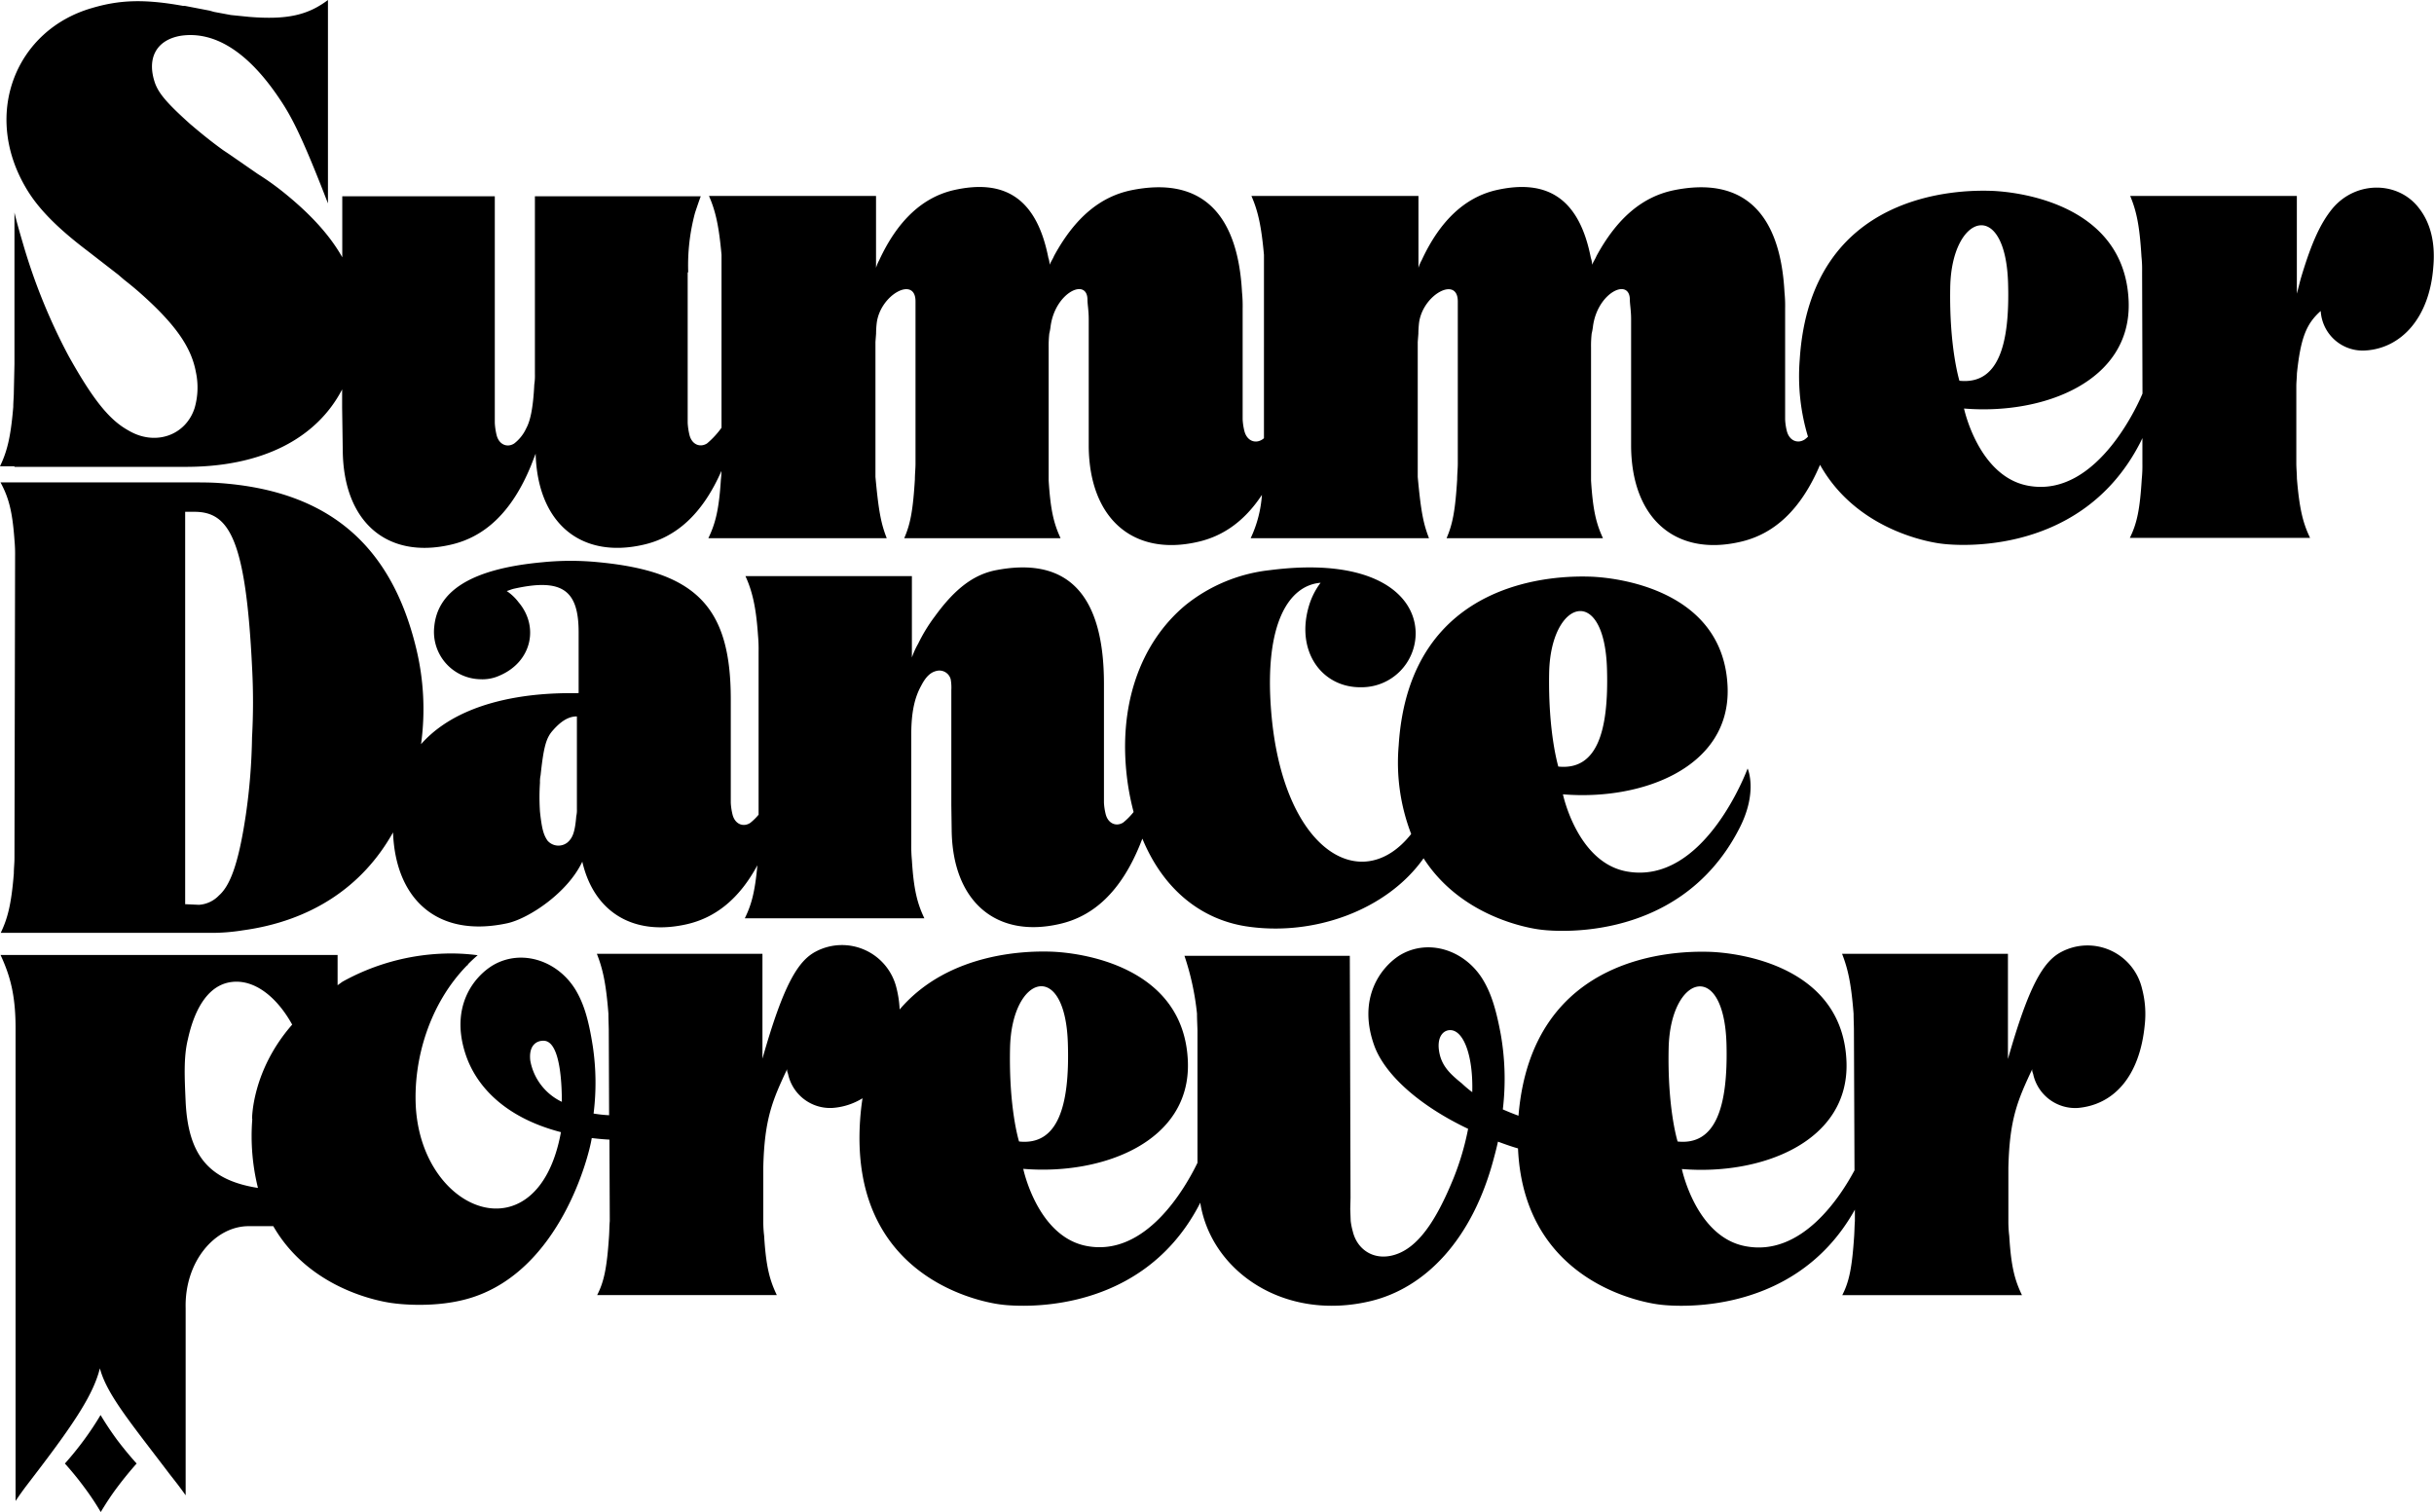 <svg xmlns="http://www.w3.org/2000/svg" viewBox="0 0 504.9 313.65"><defs><style>.cls-1{fill:#000000;}</style></defs><title>Fichier 5</title><g id="Calque_2" data-name="Calque 2"><g id="Layer_1" data-name="Layer 1"><path class="cls-1" d="M362.52,159.41s-8.9,24.29-25.08,21.36c-10.27-1.86-13.23-16-13.23-16,16.48,1.37,34.79-5.62,34.16-22.22-.77-20.13-22.77-22.79-28.73-22.94s-37.27-.15-39.5,35A41.26,41.26,0,0,0,292.73,173c-10.38,13.13-26.75,3.38-29.05-25.51-1.46-18.33,3.76-26.08,10.26-26.6a15,15,0,0,0-2.34,4.54c-3,9.6,2.59,17.26,10.77,17.13a11.21,11.21,0,0,0,11.29-11.29c-.13-8.31-9.34-15.7-30.24-13a33.71,33.71,0,0,0-17.52,7.27c-9.34,7.79-14.28,21-11.94,37.12a53.6,53.6,0,0,0,1.19,5.78,14.08,14.08,0,0,1-2.15,2.18c-1.42.9-3.11.26-3.63-1.69a12.57,12.57,0,0,1-.37-2.43V141.83c0-19-7.92-26.48-22.71-23.49-4.16.91-8,3.5-12.33,9.47a34.52,34.52,0,0,0-3.5,5.71,17.32,17.32,0,0,0-1.3,2.86V119.5H154.63c1.43,3.12,2.21,6.49,2.6,12.2a31.68,31.68,0,0,1,.13,3.51V169a11.93,11.93,0,0,1-1.76,1.72c-1.42.9-3.11.26-3.63-1.69a13.05,13.05,0,0,1-.38-2.5V145.05c0-18.94-7-26.47-27.38-28.42a58.45,58.45,0,0,0-11.68,0c-15.71,1.43-21.81,6.49-22.45,13.37a9.82,9.82,0,0,0,9.6,10.9,8.56,8.56,0,0,0,4-.78c6.62-2.85,8.18-10.12,3.9-15.18a10.23,10.23,0,0,0-2.47-2.34c.52-.13,1-.39,1.69-.52,10-2.2,13.23.52,13.23,9.09v12.59c-1.07.19-22.17-1.31-32.69,10.61a53.33,53.33,0,0,0-1.08-20.17c-5.32-21.67-18.68-32.44-40.75-34-1.82-.13-3.63-.13-5.32-.13H.11C1.79,103.19,2.57,106,3,112a31.68,31.68,0,0,1,.13,3.51L3,178.07c0,1-.13,2.08-.13,3.11-.52,6.49-1.3,9.35-2.72,12.33H43.45a40.8,40.8,0,0,0,6.88-.52c14.13-1.92,24.87-9,31.2-20.32.5,13.78,9.12,22,23.73,18.84,4.49-1,12.52-6.35,15.53-12.77,2.42,10.48,10.58,15.46,21.58,13,5.92-1.32,10.91-5.15,14.74-12.25-.52,5.73-1.28,8.28-2.61,11h37.25c-1.43-3-2.21-5.84-2.59-12.06a30.53,30.53,0,0,1-.13-3.38V152.34c0-4.8.77-7.79,2.07-10.12,1-1.95,2-2.73,3-3a2.43,2.43,0,0,1,3.11,1.69,9.92,9.92,0,0,1,.13,2.21v1.2h0v18.95l0,1.13V167s0,0,0,.08l.07,5c.13,14.93,9.22,22.59,22.33,19.6,7-1.56,12.72-6.62,16.74-16.48.16-.41.32-.82.49-1.23,4.34,10.51,12.13,16.71,21.49,18.18,14,2.16,29.23-3.34,36.84-14.11,8.53,13.27,24.36,14.81,24.36,14.81s28.23,4.06,41.1-20.92C364.74,164.28,362.52,159.41,362.52,159.41ZM52.28,153A123.66,123.66,0,0,1,51,169c-1.56,10.52-3.37,14.8-5.58,16.75a6.31,6.31,0,0,1-4.15,1.94l-2.86-.13V106.17h1.69c7.4-.13,10.9,5.45,12.2,32.45A133,133,0,0,1,52.28,153Zm67.39,14.87a5.3,5.3,0,0,1-.13,1.43c-.27,3.38-.78,4.54-1.82,5.45a3,3,0,0,1-4.16-.39c-.78-1.16-1.16-2.33-1.55-6a45.3,45.3,0,0,1,0-6,6.29,6.29,0,0,1,.13-1.55c.64-6,1.17-7.79,2.59-9.35,1.82-2.07,3.38-2.85,4.94-2.85ZM321.35,139.6c.28-15.24,11.51-18.62,12-.76.38,13-2.13,21-10.11,20.17C323.28,159,321.12,152.24,321.35,139.6Z"/><path class="cls-1" d="M444.34,205.1a11.62,11.62,0,0,0-16.73-7.64c-3.74,1.94-6.75,6.95-11.09,22.22V197.85H382.11c1.21,3.11,1.89,6.08,2.39,12.42,0,1.17.06,2.2.07,3.24l.12,29.26c-2.95,5.52-11,18-22.66,15.73-10.23-1.95-13.15-16-13.15-16,16.44,1.37,34.72-5.61,34.15-22.18-.69-20.08-22.64-22.73-28.59-22.88s-36.63-.14-39.45,34c-1.12-.41-2.2-.85-3.25-1.31a53.51,53.51,0,0,0-.43-15.59c-1.06-5.69-2.14-8.8-3.82-11.52-3.83-6.08-11.41-8.41-17.24-4.79-4,2.59-8.6,8.95-5.23,18.52,2.09,6,9.22,12.52,19.52,17.41a56,56,0,0,1-3,10.19c-3.12,7.65-6.64,13.66-11.35,15.62s-8.62-.52-9.57-4.53a14,14,0,0,1-.44-2.2l-.09-2.46.06-2.33L280,198.27h-34.3a55,55,0,0,1,2.6,12c0,1.17.07,2.33.1,3.5v25.75c0,.6,0,1.16,0,1.69-2.53,5.21-10.71,19.6-23,17.25-10.22-1.95-13.14-16-13.14-16,16.44,1.37,34.73-5.61,34.15-22.18-.7-20.08-22.64-22.73-28.59-22.88-4.18-.11-20.85-.14-31.2,12a22.06,22.06,0,0,0-.64-4.38,11.63,11.63,0,0,0-16.74-7.64c-3.73,1.94-6.75,6.95-11.08,22.22V197.85H123.81c1.22,3.11,1.9,6.08,2.4,12.42,0,1.17.05,2.21.07,3.24l.07,17.83a27.58,27.58,0,0,1-3.22-.35,51.33,51.33,0,0,0-.16-13.94c-.89-5.7-1.89-8.83-3.49-11.58-3.67-6.17-11.2-8.71-17.16-5.28-4.13,2.46-8.9,8.66-5.81,18.29,2.23,7,8.46,13.42,19.85,16.37-4.73,26-28.89,17-30.11-5.37-.49-9.85,2.85-21.24,10.62-29.21l.3-.17H97c.66-.67,1.36-1.33,2.09-1.95a41.88,41.88,0,0,0-7-.34,46.56,46.56,0,0,0-21.06,5.84l-1,.72v-6.28H.11c2.1,4.52,3.18,8.65,3.12,15.83,0,0,0,96.7,0,97.44.73-1.1,1.54-2.24,2.43-3.4l1.74-2.28c8.25-10.78,12-16.57,13.32-21.84C22.14,289.21,27,295,35.16,305.75l1.67,2.14c.59.78,1.15,1.54,1.68,2.29,0-.37,0-38.83,0-38.83-.24-9.64,6.06-17,13.07-17h5.11c8.25,14.35,25,16,25,16s8.71,1.28,16.45-1.28c18-5.94,24-29,24.61-33,1.18.15,2.41.26,3.67.33l.07,16.88c-.1,1.17-.08,2.2-.17,3.37-.42,6.21-1,9.19-2.45,12h37.27c-1.47-3.1-2.24-5.82-2.63-12.29a25,25,0,0,1-.18-3.11l0-11c.23-10.21,1.94-14.06,5-20.59-.21.45.13.91.18,1.3a8.92,8.92,0,0,0,9.25,6.86,13.7,13.7,0,0,0,6.16-2q-.35,2.21-.51,4.62c-2.34,35.1,29.36,38.18,29.36,38.18s28.16,4.05,41.08-20.87c0-.08.08-.17.13-.25,2.22,14.14,17.35,24.7,35.35,20.39,11.27-2.71,21.12-12.68,25.58-29.76.3-1.1.58-2.2.82-3.31,1.35.49,2.73,1,4.16,1.4,1.3,29.66,29.43,32.4,29.43,32.4s27.27,3.93,40.45-19.7v2.37c-.09,1.17-.08,2.2-.17,3.37-.42,6.21-1,9.19-2.45,12h37.28c-1.48-3.1-2.25-5.82-2.64-12.29a25,25,0,0,1-.18-3.11l0-11c.23-10.21,1.94-14.06,5-20.59-.21.45.13.91.18,1.3a8.93,8.93,0,0,0,9.25,6.86c7.29-.65,12.83-6.34,13.87-17.35A20.46,20.46,0,0,0,444.34,205.1Zm-392,27a44.61,44.61,0,0,0,1.17,14.32c-10.37-1.62-14.47-7-15-17.86-.21-4.8-.46-9.29.47-13,1.41-6.45,4.46-11.92,10.08-11.92,4.26,0,8.5,3.4,11.55,8.9C52.18,222.15,52.29,232.13,52.29,232.13ZM110,220c-.36-3.15,1.3-4.18,2.84-4.11,3.6.17,3.7,10.07,3.71,12.67A11.79,11.79,0,0,1,110,220Zm101.38,16.76s-2.14-6.75-1.86-19.36c.33-15.21,11.54-18.59,12-.76C221.91,229.6,219.37,237.62,211.42,236.79Zm94-10.22a23.19,23.19,0,0,1-2.12-1.78c-2.46-2-4.31-3.68-4.76-6.84s1.17-4.47,2.71-4.2C303.76,214.19,305.6,219.28,305.4,226.57ZM348,236.79s-2.14-6.75-1.86-19.36c.33-15.21,11.54-18.59,12-.76C358.46,229.6,355.92,237.62,348,236.79Z"/><path class="cls-1" d="M501.84,43.25c-4.28-5.71-13.1-5.84-18,0-2.33,2.85-4.28,6.75-6.61,14.66-.27,1-.52,2.08-.78,3V40.65H441.88c1.3,3.12,1.95,6.1,2.34,12.59a25,25,0,0,1,.13,3.12l.08,25.28c-.2.5-9,21.93-23.79,19.1-10.26-1.95-13.23-16-13.23-16,16.48,1.37,34.78-5.62,34.15-22.22-.76-20.13-22.77-22.78-28.73-22.94s-37.27-.14-39.5,35a43.34,43.34,0,0,0,1.71,16,5.36,5.36,0,0,1-.69.59c-1.45.92-3.15.26-3.68-1.7A12.15,12.15,0,0,1,370.3,87V64a28.1,28.1,0,0,0-.13-3.37c-.91-17.13-9.09-24-23-21.16-6.22,1.3-11.55,5.45-16,13.63-.26.65-.65,1.17-.91,1.82a4.67,4.67,0,0,0-.26-1.43c-2.33-11.94-8.69-16.61-19.85-14C304,41,298.79,45.58,294.9,54a7.44,7.44,0,0,0-.66,1.56V40.65H259.59c1.43,3.25,2.08,6.49,2.6,12.2V90.9a3,3,0,0,1-.37.28c-1.44.92-3.14.26-3.67-1.7a12.84,12.84,0,0,1-.38-2.47V64a28.1,28.1,0,0,0-.13-3.37c-.91-17.13-9.08-24-23-21.16-6.23,1.3-11.55,5.45-16,13.63-.26.65-.65,1.17-.91,1.82a4.67,4.67,0,0,0-.26-1.43c-2.34-11.94-8.69-16.61-19.85-14C191.46,41,186.26,45.58,182.37,54a8,8,0,0,0-.65,1.56V40.65H147.07c1.43,3.25,2.08,6.49,2.6,12.2V88.73a17.89,17.89,0,0,1-3,3.25c-1.43.91-3.11.26-3.63-1.68a13.75,13.75,0,0,1-.39-2.6V56.56l.11-.14a41.74,41.74,0,0,1,1.43-12.33c.39-1.16.78-2.33,1.17-3.37h-34.4V77.58a11.73,11.73,0,0,1-.13,2.2c-.25,5.2-.9,7.66-1.68,9.09A8.39,8.39,0,0,1,106.66,92c-1.43.91-3.11.26-3.63-1.68a13.75,13.75,0,0,1-.39-2.6v-47H71V53.37C68.54,49,64.68,44.65,59.07,40.1a56.59,56.59,0,0,0-5.58-4l-6-4.15-1.17-.78c-2.72-1.95-5.06-3.9-6.88-5.45-4.93-4.42-6.49-6.36-7.27-8.44-1.81-5.19.26-9,5.32-9.86,6.75-1,13.77,3,20.52,13.11C60.37,24,62.45,28,66.86,39.19c.39,1,.78,2,1.17,3V0c-4.15,3.12-8.44,4.15-16.35,3.5l-3.77-.38-3.5-.65-.91-.26-5.2-1h-.38C29.74-.26,24.68,0,19,1.69,3.39,6.23-3.62,23.36,5.21,38.68c2.21,3.89,5.84,8,13.11,13.49L24.55,57l1.16,1c1,.78,1.95,1.56,2.86,2.34,8.18,7.14,11.16,11.94,12.07,16.87a15.33,15.33,0,0,1-.26,7.4c-1.82,5.71-8.18,8-13.76,4.67-3.76-2.08-7.14-6-12.46-15.57a121.74,121.74,0,0,1-9.34-23c-.65-2.21-1.3-4.42-1.82-6.62V75.54l0,0-.13,5.77c0,1-.12,2.07-.12,3.11C2.21,90.88,1.43,93.73,0,96.72H3v.12H37.89c16.57.17,27.85-6,33.08-16.06v3.81l.13,8.82c.13,14.93,9.22,22.58,22.32,19.6,7-1.56,12.72-6.62,16.75-16.48l.94-2.42c.41,14.46,9.4,21.83,22.3,18.9,6.73-1.5,12.25-6.23,16.24-15.32a16.43,16.43,0,0,1-.11,1.75c-.39,6.36-1.17,9.22-2.6,12.2h37c-1.17-3-1.69-5.58-2.34-12.72v-28l.13-1.69a19.92,19.92,0,0,1,.13-2.18c.71-5.95,8.05-9.89,8.05-4.54V96.2c0,1-.13,2.2-.13,3.24-.39,6.36-.91,9.22-2.21,12.2H220c-1.43-3.11-2.08-5.84-2.47-11.94V72.06a23.05,23.05,0,0,1,.13-2.86,12.12,12.12,0,0,0,.26-1.42c.9-7.13,7.66-10.28,7.66-5.58,0,.91.26,2.2.26,4l0,26.41c.14,15.08,9.32,22.83,22.57,19.81,5.22-1.16,9.72-4.25,13.36-9.77a25.1,25.1,0,0,1-2.34,9h37c-1.17-3-1.69-5.58-2.34-12.72v-28l.13-1.69c0-.65.06-1.53.13-2.18.71-5.95,8.05-9.89,8.05-4.54V96.2c0,1-.13,2.2-.13,3.24-.39,6.36-.91,9.22-2.2,12.2h32.44c-1.43-3.11-2.08-5.84-2.47-11.94V72.06a23.05,23.05,0,0,1,.13-2.86,12.12,12.12,0,0,0,.26-1.42c.9-7.13,7.66-10.28,7.66-5.58,0,.91.26,2.2.26,4l0,26.41c.13,15.08,9.31,22.83,22.56,19.81,6.92-1.54,12.58-6.46,16.63-16,8.24,14.71,25.29,16.37,25.29,16.37s28.23,4.06,41.1-20.92c.17-.33.33-.65.48-1l0,5.26a27,27,0,0,1-.13,3.24c-.39,6.36-1,9.22-2.47,12.2h37.38c-1.43-3-2.2-5.84-2.73-12.33,0-1-.12-2.07-.12-3.11V80.11c0-.91.12-1.82.12-2.6.78-7.53,2-10.38,4.94-13a8.73,8.73,0,0,0,9.47,8.18c7.14-.52,13.11-6.62,13.89-17.39C505.22,50.13,504.05,46.1,501.84,43.25ZM404.55,59.57c.28-15.24,11.5-18.62,12-.75.38,12.95-2.13,21-10.1,20.16C406.48,79,404.31,72.21,404.55,59.57Z"/><path class="cls-1" d="M28.34,303.59c-1.41,1.59-2.73,3.21-4,4.9s-2.38,3.39-3.44,5.16a55.73,55.73,0,0,0-3.44-5.16q-1.86-2.52-4-4.9c1.39-1.55,2.69-3.16,3.93-4.84s2.4-3.42,3.47-5.22q1.58,2.63,3.43,5.15C25.57,300.37,26.91,302,28.34,303.59Z"/></g></g></svg>